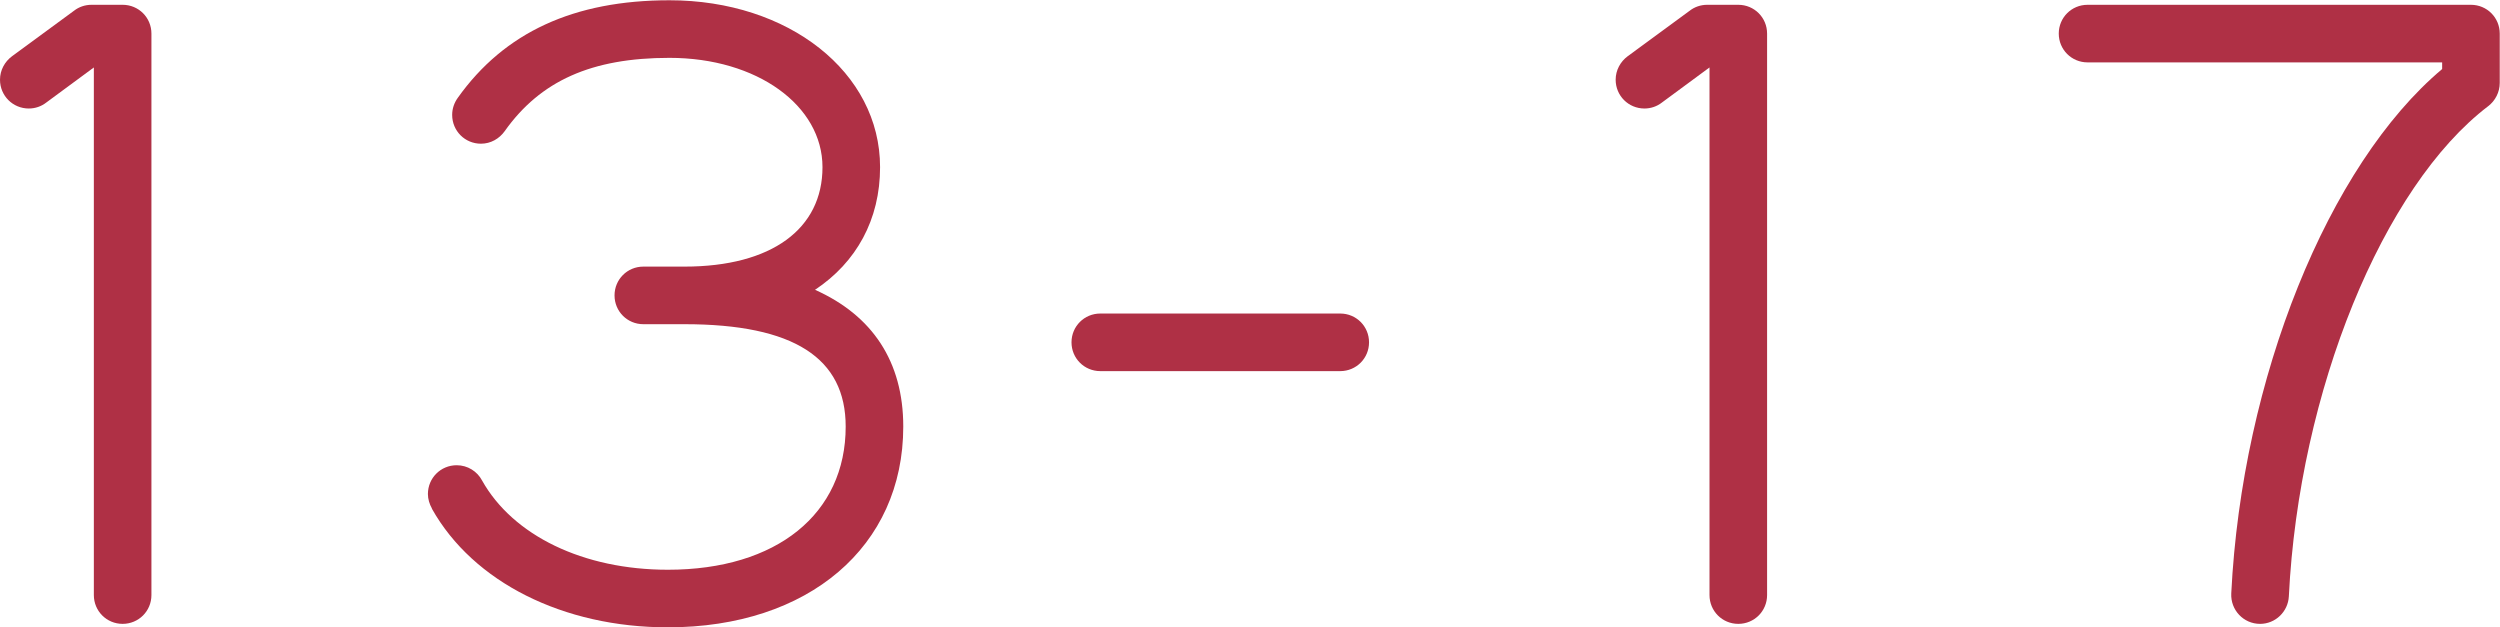 <?xml version="1.0" encoding="UTF-8"?>
<svg id="_レイヤー_2" data-name="レイヤー 2" xmlns="http://www.w3.org/2000/svg" width="93.77" height="23.52" viewBox="0 0 93.77 23.52">
  <defs>
    <style>
      .cls-1 {
        fill: #af3045;
      }
    </style>
  </defs>
  <g id="_レイヤー_1-2" data-name="レイヤー 1">
    <g>
      <path class="cls-1" d="M4.6,23.4c-.6,0-1.08-.48-1.08-1.08V2.53l-1.79,1.32c-.18.14-.41.22-.65.22-.6,0-1.08-.48-1.08-1.08,0-.36.18-.68.45-.88L2.78.4c.18-.14.41-.22.65-.22h1.17c.6,0,1.08.48,1.08,1.08v21.06c0,.6-.48,1.08-1.08,1.08h0Z"/>
      <path class="cls-1" d="M16.2,19.07c-.09-.16-.15-.35-.15-.54,0-.6.48-1.08,1.08-1.08.41,0,.77.23.95.57,1.16,2.07,3.8,3.35,6.97,3.35,4.09,0,6.67-2.1,6.67-5.37,0-2.57-1.94-3.84-6.05-3.84h-1.54c-.6,0-1.08-.48-1.08-1.08s.48-1.08,1.08-1.08h1.54c3.28,0,5.18-1.42,5.18-3.73s-2.45-4.1-5.74-4.1c-2.92,0-4.84.86-6.18,2.75-.2.28-.52.47-.89.47-.6,0-1.08-.48-1.08-1.08,0-.24.08-.46.21-.64,1.75-2.46,4.36-3.66,7.94-3.66,4.47,0,7.9,2.7,7.9,6.26,0,1.97-.89,3.57-2.44,4.6,2.15.96,3.31,2.69,3.31,5.13,0,4.5-3.55,7.53-8.83,7.53-3.92,0-7.3-1.69-8.85-4.45Z"/>
      <path class="cls-1" d="M41.27,13.92c-.6,0-1.08-.48-1.08-1.08s.48-1.08,1.08-1.08h9c.6,0,1.08.48,1.08,1.08s-.48,1.08-1.08,1.08h-9Z"/>
      <path class="cls-1" d="M65.2,23.4c-.6,0-1.08-.48-1.08-1.08V2.53l-1.79,1.32c-.18.14-.41.22-.65.22-.6,0-1.08-.48-1.08-1.08,0-.36.18-.68.45-.88l2.33-1.71c.18-.14.41-.22.65-.22h1.17c.6,0,1.08.48,1.08,1.08v21.06c0,.6-.48,1.08-1.08,1.08h0Z"/>
      <path class="cls-1" d="M84.77,23.4c-.62,0-1.11-.52-1.08-1.14.4-8.06,3.64-16.08,7.91-19.67v-.25h-13.3c-.6,0-1.08-.48-1.08-1.08s.48-1.08,1.08-1.08h14.38c.6,0,1.08.48,1.08,1.08v1.85c0,.35-.17.67-.43.87-3.95,3-7.1,10.7-7.48,18.39-.03.57-.5,1.03-1.08,1.03h0Z"/>
    </g>
  </g>
</svg>
